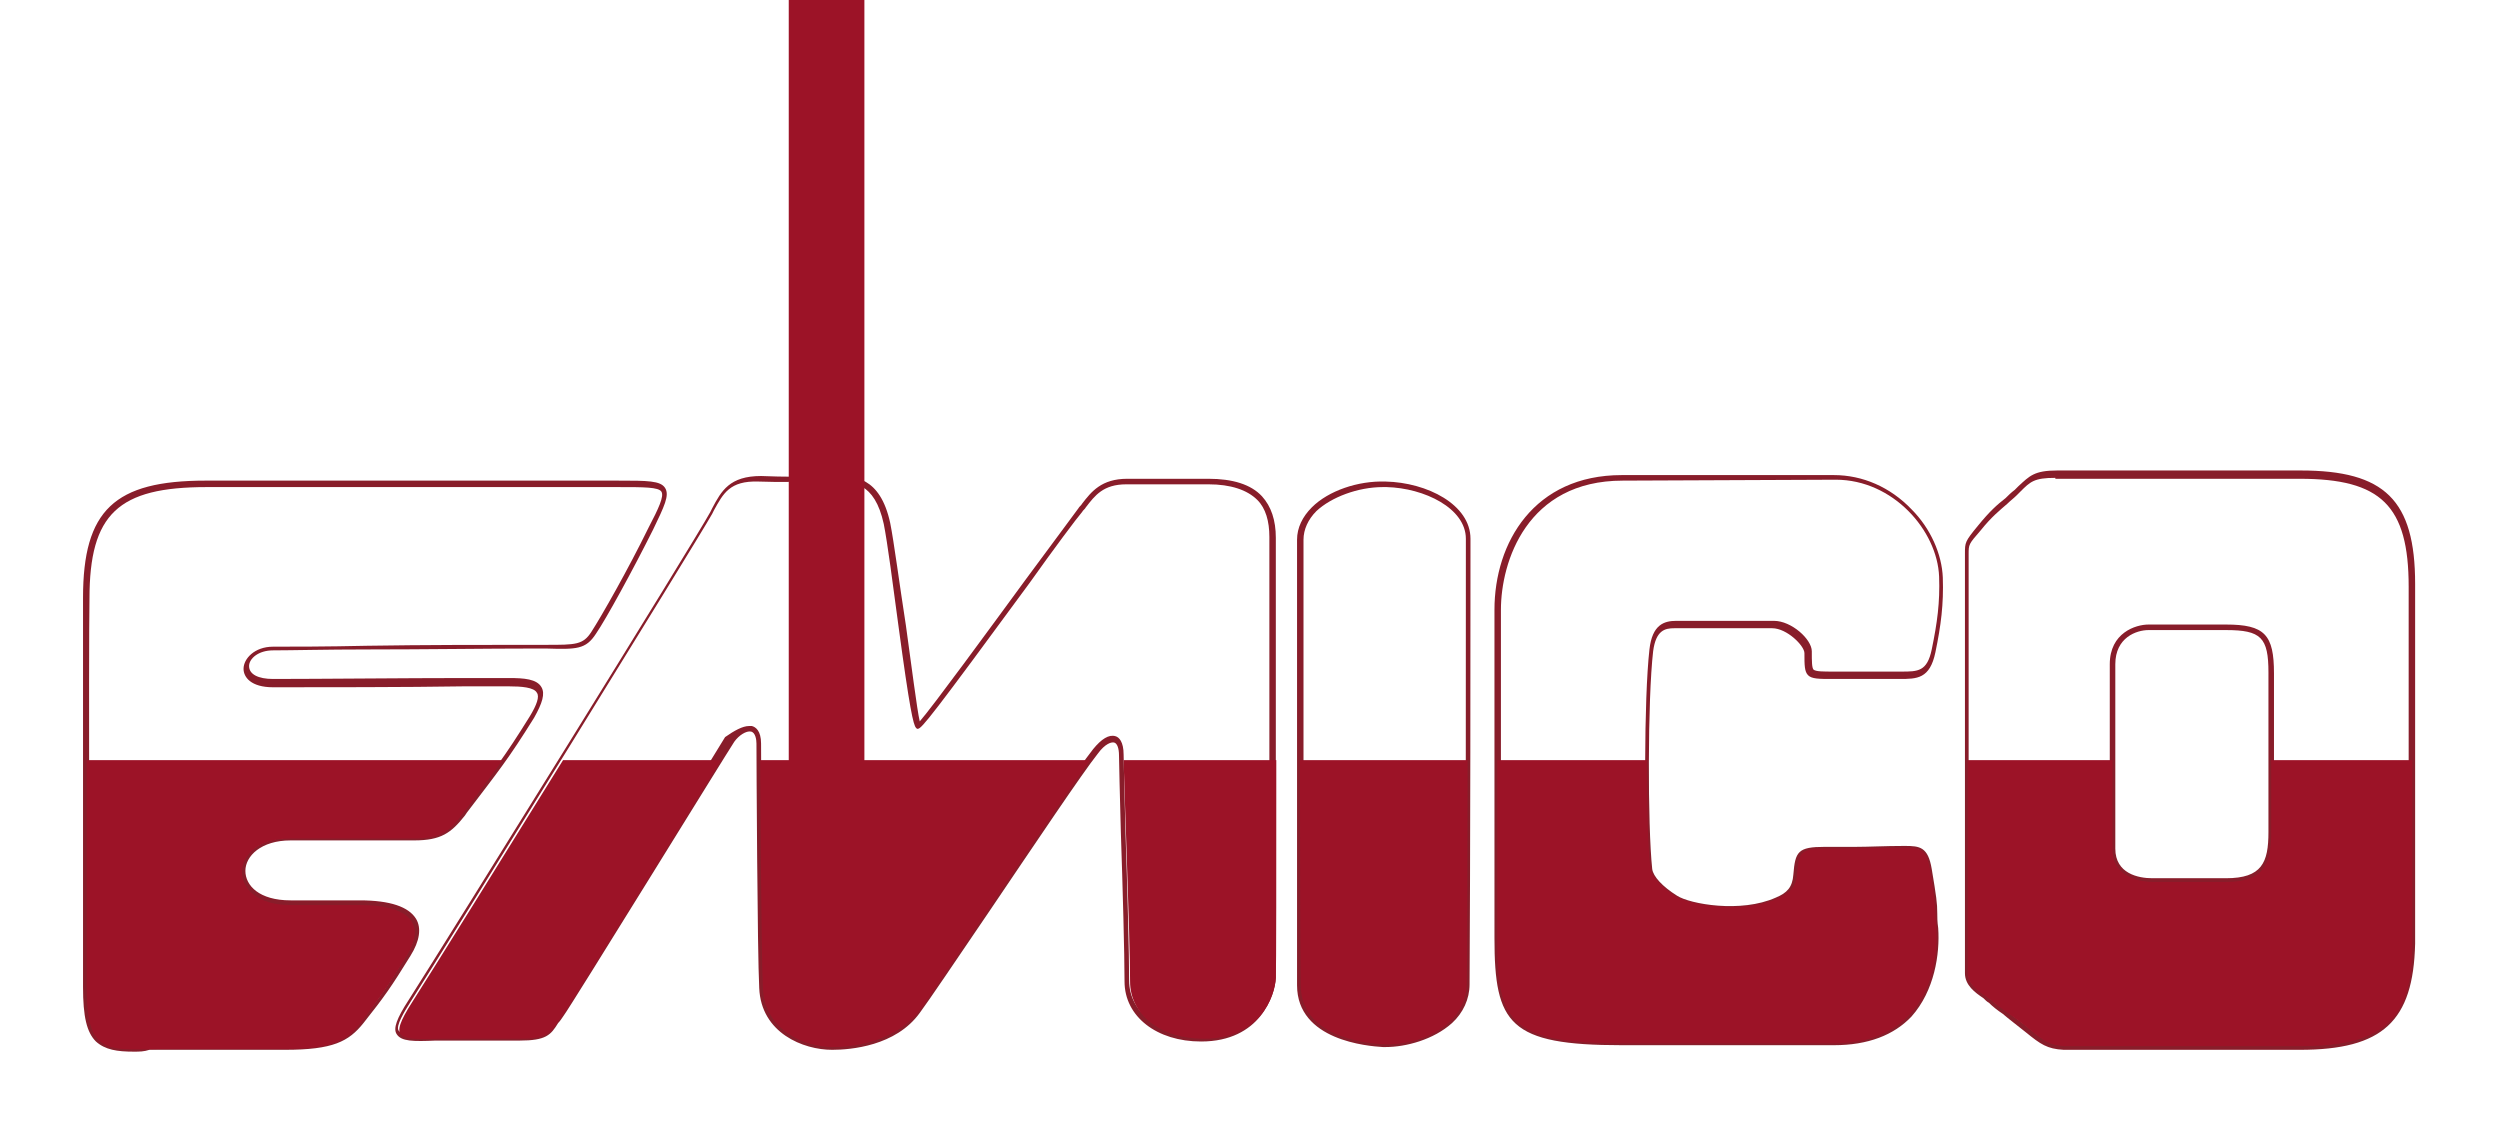 <?xml version="1.0" encoding="utf-8"?>
<!-- Generator: Adobe Illustrator 22.1.0, SVG Export Plug-In . SVG Version: 6.00 Build 0)  -->
<svg version="1.1" id="圖層_1" xmlns="http://www.w3.org/2000/svg" xmlns:xlink="http://www.w3.org/1999/xlink" x="0px" y="0px"
	 viewBox="0 0 271 122" style="enable-background:new 0 0 271 122;" xml:space="preserve">
<style type="text/css">
	.st0{fill:#881D2A;}
	.st1{fill:#9C1327;}
	.st2{clip-path:url(#SVGID_2_);}
</style>
<g>
	<g>
		<g>
			<path class="st0" d="M14.5,114c-1.8,0-3.1-0.2-4.1-1.1c-1-1-1.4-2.7-1.4-5.9c0-0.4,0-36.8,0-42.2c0-9.5,3.4-12.7,13.3-12.7H67
				c3.2,0,4.6,0,5.1,0.8s-0.1,2-1.3,4.5c-2.2,4.4-5.1,9.7-6.2,11.3c-1.1,1.7-2.1,1.7-5.4,1.6c-0.4,0-0.8,0-1.2,0
				c-5.2,0-12.1,0.1-18.2,0.1c-4.4,0-8.2,0.1-10.2,0.1c-1.6,0-2.6,0.9-2.6,1.7c0,0.9,1,1.4,2.6,1.4c4.8,0,14.7-0.1,20.6-0.1
				c2.7,0,4.6,0,5,0c1.6,0,3,0.1,3.5,1c0.4,0.7,0.1,1.7-0.8,3.3c-2.8,4.5-3.8,5.7-7.3,10.3l-0.2,0.3c-1.5,1.9-2.6,2.7-5.5,2.7H31.5
				c-3.2,0-4.9,1.7-4.9,3.3c0,1.6,1.5,3.2,4.9,3.2H39c3.3,0,5.3,0.7,6.1,2c0.6,1,0.4,2.4-0.6,4c-2.1,3.4-2.8,4.4-5.1,7.3
				c-1.6,2-3.3,2.9-8.5,2.9H18.4c-0.8,0-1.5,0-2.2,0C15.6,114,15.1,114,14.5,114z M22.4,52.8c-9.6,0-12.7,2.9-12.7,12.1
				c-0.1,5.4,0,41.8,0,42.2c0,3,0.4,4.6,1.2,5.5c1,1,2.7,0.9,5.3,0.9c0.7,0,1.4,0,2.2,0H31c5,0,6.5-0.8,8-2.7c2.3-2.8,2.9-3.8,5-7.2
				c0.9-1.4,1.1-2.5,0.6-3.3C44,99.2,42,98.6,39,98.6h-7.5c-3.8,0-5.5-2-5.5-3.9s1.9-3.9,5.5-3.9h13.4c2.6,0,3.6-0.6,5-2.5l0.2-0.3
				c3.6-4.7,4.5-5.8,7.3-10.3c0.8-1.3,1.1-2.2,0.8-2.6c-0.3-0.6-1.7-0.7-3-0.7c-0.4,0-2.3,0-5,0c-5.9,0.1-15.8,0.1-20.6,0.1
				c-2.4,0-3.2-1.1-3.2-2c0-1.1,1.2-2.4,3.2-2.4c2.1,0,5.8,0,10.2-0.1c6.1-0.1,13-0.1,18.2-0.1c0.4,0,0.8,0,1.2,0c3.2,0,4,0,4.9-1.4
				c1.1-1.7,4-6.8,6.2-11.3c1.1-2.1,1.7-3.4,1.4-3.9c-0.3-0.5-1.9-0.5-4.6-0.5C67.1,52.8,22.4,52.8,22.4,52.8z"/>
		</g>
		<g>
			<path class="st0" d="M90.2,113.8c-3.1,0-7.7-1.8-7.9-6.7c-0.2-3.8-0.3-24.9-0.3-26.5c0-0.4-0.1-1.2-0.6-1.3
				c-0.5-0.1-1.3,0.4-1.8,1.1c-0.8,1.2-17.8,28.8-18.5,29.7c-0.2,0.3-0.4,0.6-0.6,0.8c-0.8,1.3-1.3,1.9-4.2,1.9c-0.8,0-1.8,0-2.8,0
				c-2.2,0-4.6,0-6.1,0h-0.2c-2.4,0.1-3.7,0.1-4.2-0.7c-0.4-0.6,0-1.7,1.3-3.7c4.4-6.9,30.9-49.6,32.7-52.9l0.2-0.4
				c1-1.9,1.9-3.5,5.3-3.5c2.6,0.1,4.4,0.1,6,0c0.7,0,1.4,0,2.1,0c1.9,0,4.8,0,5.9,5.1c0.4,2,1,6.6,1.7,11.1
				c0.6,4.3,1.2,9.1,1.5,10.4c1.4-1.6,7.4-9.8,11.5-15.4c2.8-3.8,5.2-7,5.7-7.7c0.1-0.2,0.3-0.3,0.4-0.5c1-1.3,2.1-2.7,4.9-2.7
				c1.5,0,2.8,0,4.1,0c1.4,0,2.8,0,4.7,0c2.6,0,4.6,0.6,5.8,1.9c1,1.1,1.5,2.6,1.5,4.5c0,2.3,0,13.7,0,24.8c0,11.3,0,21.9,0,22.9
				c-0.1,1.9-1.7,6.9-8.1,6.9c-4.8,0-8.3-2.7-8.3-6.5c0-2.9-0.2-10.3-0.4-16.2c-0.1-4-0.2-7.4-0.2-8.3c0-0.8-0.2-1.3-0.5-1.4
				s-1,0.1-1.8,1.2c-1.6,2-6.9,9.9-11.7,17c-3.6,5.3-6.7,9.9-7.6,11.1C97.1,113.4,92.2,113.8,90.2,113.8z M81.2,78.7
				c0.1,0,0.2,0,0.3,0c0.4,0.1,1,0.5,1,1.9c0,1.6,0.1,22.7,0.3,26.5c0.2,4.5,4.5,6.1,7.3,6.1c1.9,0,6.6-0.4,9.2-3.9
				c0.9-1.1,4-5.7,7.5-11.1c4.7-7,10.1-15,11.7-17c0.9-1.1,1.7-1.6,2.4-1.4c0.4,0.1,0.9,0.6,0.9,2c0,0.9,0.1,4.3,0.2,8.3
				c0.2,5.9,0.4,13.3,0.4,16.2c0,3.4,3.2,5.9,7.7,5.9c7.1,0,7.5-6.2,7.5-6.3c0-1,0-11.7,0-22.9c0-11.1,0-22.5,0-24.8
				c0-1.7-0.4-3.1-1.3-4c-1.1-1.1-2.9-1.7-5.3-1.7c-1.9,0-3.4,0-4.8,0c-1.3,0-2.6,0-4.1,0c-2.5,0-3.4,1.2-4.4,2.5
				c-0.1,0.2-0.3,0.3-0.4,0.5c-0.6,0.7-3,3.9-5.7,7.7C101.1,77.5,99.9,79,99.5,79h-0.1l-0.1-0.1c-0.3-0.3-0.7-2.1-1.9-11
				c-0.6-4.5-1.2-9.1-1.6-11.1c-1-4.6-3.4-4.6-5.4-4.6c-0.7,0-1.3,0-2.1,0c-1.6,0-3.5,0.1-6.1,0c-3.1-0.1-3.8,1.3-4.8,3.1l-0.2,0.4
				c-1.8,3.2-28.3,46-32.7,52.9c-0.7,1.1-1.6,2.6-1.3,3.1c0.3,0.5,1.7,0.4,3.6,0.4H47c1.5,0,3.9,0,6.1,0c1,0,2,0,2.8,0
				c2.7,0,3-0.5,3.7-1.6c0.2-0.3,0.3-0.6,0.6-0.9c0.7-1,17.7-28.5,18.4-29.7C79.6,79.2,80.5,78.7,81.2,78.7z"/>
		</g>
		<g>
			<path class="st0" d="M150.2,113.5c-0.1,0-0.2,0-0.3,0c-1.6-0.1-9.3-0.7-9.3-6.7V58.5c0-1.3,0.6-2.5,1.6-3.5c1.8-1.8,5-2.9,8-2.8
				c4.5,0.1,9.2,2.5,9.2,6.2V60c0,34.6-0.1,44.5-0.1,46.7c0,1.6-0.7,3.1-1.9,4.2C155.4,112.7,152.4,113.5,150.2,113.5z M149.9,52.8
				c-2.7,0-5.6,1.1-7.2,2.6c-0.9,0.9-1.4,2-1.4,3.1v48.3c0,5.5,7.3,6,8.7,6.1c2.1,0.1,5.1-0.7,7-2.4c1.1-1.1,1.7-2.3,1.8-3.8
				c0.1-2.2,0.1-12.1,0.1-46.7v-1.6c0-3.3-4.5-5.5-8.6-5.6C150.1,52.8,150,52.8,149.9,52.8z"/>
		</g>
		<g>
			<path class="st0" d="M198.8,113.3h-23c-12.2,0-13.8-2.3-13.8-11.6V66.1c0-7.3,4.3-14.6,13.8-14.6h23c3.1,0,6.1,1.3,8.4,3.7
				c2.1,2.1,3.3,4.9,3.4,7.4c0.1,2.9-0.2,5.2-0.8,8.1s-2,2.9-3.9,2.9h-0.3c-1.9,0-2.8,0-3.6,0s-1.5,0-3.1,0h-0.3
				c-1.4,0-2.2,0-2.6-0.4c-0.4-0.4-0.4-1.1-0.4-2.4c0-0.8-1.9-2.7-3.5-2.7c-1.7,0-3.5,0-5.3,0s-3.6,0-5.3,0c-1,0-2,0.2-2.3,2.5
				c-0.6,5.2-0.6,18.9-0.1,23.6c0.1,0.8,1.1,1.9,2.7,2.9c1.4,0.9,6.9,1.9,10.7,0.2c1.2-0.5,1.8-1.1,1.9-2.5c0.2-2.5,0.5-3,3.4-3
				c1,0,2.1,0,3.3,0c1.5,0,3.2-0.1,5.3-0.1h0.1l0,0c1.6,0,2.5,0.1,2.9,2.5c0.5,3,0.6,3.7,0.6,4.8c0,0.4,0,0.9,0.1,1.6
				c0.2,2.8-0.4,6.8-2.9,9.6C205.3,112.2,202.5,113.3,198.8,113.3z M175.9,52.1c-10.4,0-13.2,8.8-13.2,14v35.5
				c0,4.4,0.3,7.2,2.1,8.8c1.7,1.6,4.9,2.2,11.1,2.2h23c3.5,0,6.2-1,8.1-3.1c2.4-2.6,3-6.4,2.7-9.1c-0.1-0.7-0.1-1.2-0.1-1.6
				c-0.1-1.1-0.1-1.8-0.6-4.8c-0.4-2-0.9-2-2.3-2h-0.1c-2.1,0-3.8,0-5.3,0.1c-1.2,0-2.2,0-3.3,0c-2.6,0-2.6,0.2-2.8,2.5
				c-0.1,1.7-0.9,2.4-2.2,3c-3.9,1.8-9.6,0.9-11.3-0.2c-1.4-0.8-2.9-2.2-3-3.3c-0.5-4.7-0.5-18.4,0.1-23.7c0.3-2.7,1.6-3.1,2.9-3.1
				c1.7,0,3.5,0,5.3,0s3.6,0,5.3,0c1.9,0,4.1,2,4.1,3.3c0,1.1,0,1.8,0.2,2c0.3,0.2,1,0.2,2.2,0.2h0.3c1.5,0,2.3,0,3.1,0s1.7,0,3.6,0
				h0.3c1.8,0,2.8,0,3.3-2.4l0,0c0.6-2.9,0.9-5.1,0.8-7.9c-0.2-5-5-10.5-11.2-10.5L175.9,52.1L175.9,52.1z"/>
		</g>
		<g>
			<path class="st0" d="M249.3,113.8h-25.6c-1.8-0.1-2.5-0.6-4.1-1.9c-1-0.8-1.8-1.4-2.5-2c-0.6-0.4-1.1-0.8-1.5-1.2
				c-0.2-0.1-0.4-0.3-0.6-0.5c-0.9-0.6-2-1.4-2-2.7v-45c0-0.2,0-0.3,0-0.5c0-1.2,0-1.3,1.4-3c1.3-1.6,2.1-2.3,3-3
				c0.3-0.3,0.6-0.6,1-0.9c0.1-0.1,0.3-0.3,0.4-0.4c1.2-1.1,1.7-1.7,4.2-1.7h26.4c9.1,0,12.4,3.2,12.4,12.3v39
				C261.6,110.7,258.3,113.8,249.3,113.8z M222.8,51.8c-2.3,0-2.7,0.4-3.8,1.5c-0.1,0.1-0.3,0.3-0.4,0.4c-0.3,0.3-0.7,0.6-1,0.9
				c-0.8,0.7-1.7,1.4-2.9,2.9c-1.3,1.5-1.3,1.5-1.3,2.6c0,0.1,0,0.3,0,0.5v45c0,1,0.9,1.6,1.8,2.2c0.2,0.2,0.5,0.3,0.6,0.5
				c0.4,0.4,0.9,0.7,1.5,1.1c0.7,0.6,1.6,1.2,2.6,2c1.7,1.4,2.2,1.7,3.8,1.8h25.6c8.7,0,11.8-2.8,11.8-10.6v-39
				c0-8.8-3-11.7-11.8-11.7h-26.5V51.8z M241.3,95.8h-8c-2.9-0.1-4.6-1.5-4.6-3.8V72c0-3.4,2.8-4.3,4.2-4.3h8.4
				c4.2,0,5.2,1.1,5.2,5.3v17.3C246.5,93.7,245.6,95.8,241.3,95.8z M232.9,68.3c-1.3,0-3.6,0.8-3.6,3.7v20c0,2.7,2.5,3.2,4,3.2h8
				c3.9,0,4.6-1.7,4.6-5V72.9c0-3.8-0.8-4.6-4.6-4.6H232.9z"/>
		</g>
	</g>
	<g>
		<rect x="85.5" y="-21.7" class="st1" width="8.2" height="110.9"/>
	</g>
	<g>
		<g>
			<defs>
				<rect id="SVGID_1_" x="-20" y="82.4" width="308" height="62.7"/>
			</defs>
			<clipPath id="SVGID_2_">
				<use xlink:href="#SVGID_1_"  style="overflow:visible;"/>
			</clipPath>
			<g class="st2">
				<g>
					<path class="st1" d="M58,70.1c-9,0-23.5,0.2-28.4,0.2c-3.4,0-4.3,3.8,0,3.8c6.9,0,24.2-0.2,25.6-0.2c2.6,0,4.7,0.2,2.4,3.8
						c-2.9,4.5-3.8,5.7-7.5,10.6c-1.4,1.9-2.4,2.6-5.3,2.6c-5.8,0-11.3,0-13.4,0c-6.8,0-7,7.2,0,7.2c4.3,0,6.1,0,7.5,0
						c5.6,0,7.3,2.1,5.2,5.5s-2.8,4.4-5,7.3c-1.5,1.9-3,2.8-8.2,2.8c-5.5,0-12.5,0-12.5,0c-6.5,0-9,1.1-9-6.6c0,0,0-36.7,0-42.2
						c0-9.8,3.8-12.4,13-12.4h44.7c5.8,0,6,0,3.5,4.9c-2.3,4.5-5.1,9.7-6.2,11.3C63.3,70.3,62.3,70.1,58,70.1z"/>
				</g>
				<g>
					<path class="st1" d="M56.4,112.6c-2.5,0-6.7,0-8.9,0c-4.2,0.1-5.5,0.2-2.8-4c4.1-6.4,30.9-49.6,32.7-52.9
						c1.1-2.1,1.8-3.8,5.3-3.7c3.8,0.1,5.9,0,8.1,0s4.6,0.2,5.6,4.8c0.9,4.3,2.9,22,3.4,21.9s16-21.5,17.6-23.4
						c1.2-1.4,2.1-3.1,5.1-3.1c3.2,0,5.2,0.1,8.9,0.1s7.1,1.2,7,6c-0.1,4.6,0,45.7-0.1,47.7c-0.1,2.1-1.8,6.6-7.8,6.6
						c-4.7,0-8-2.6-8-6.2c0-4.9-0.7-22.3-0.7-24.6c0-2.3-1.4-2.3-2.8-0.5c-2.7,3.4-17.2,25.4-19.2,28.1c-2.3,3.1-6.4,4.1-9.5,4.1
						s-7.4-1.8-7.6-6.4c-0.2-3.8-0.3-25-0.3-26.5c0-2.4-2.1-1.8-2.9-0.4S61.8,109,61.1,109.9C59.7,111.7,59.9,112.6,56.4,112.6z"/>
				</g>
				<g>
					<path class="st1" d="M140.9,58.5c0-3.9,5.3-6.1,9.3-6c4.3,0.1,8.9,2.4,8.9,5.9s0,43-0.1,48.3c-0.1,4.7-5.5,6.7-9,6.5
						c-2.4-0.1-9-1-9-6.4C140.9,101,140.9,62.4,140.9,58.5z"/>
				</g>
				<g>
					<path class="st1" d="M209.6,70.6c-0.5,2.8-1.9,2.7-3.9,2.7c-3.6,0-3.5,0-6.7,0c-3,0-3,0.1-3-2.5c0-1-2.1-3-3.8-3
						c-3.4,0-7.3-0.1-10.6-0.1c-1.2,0-2.3,0.4-2.6,2.8c-0.6,5.3-0.6,19.1-0.1,23.6c0.1,0.9,1.3,2.2,2.8,3.1s7.2,1.9,11,0.2
						c1.3-0.6,2-1.2,2.1-2.7c0.2-2.3,0.3-2.7,3.1-2.7c2.3,0,4.8-0.1,8.6-0.1c1.5,0,2.3,0,2.7,2.3c0.7,4.2,0.5,3.9,0.7,6.4
						c0.3,3.9-1,12.5-11.1,12.5h-23c-12.2,0-13.5-2.4-13.5-11.3V66.1c0-6.2,3.4-14.3,13.5-14.3h23c6.6,0,11.3,5.9,11.5,10.8
						C210.4,65.4,210.1,67.7,209.6,70.6z"/>
				</g>
				<g>
					<path class="st1" d="M249.3,51.5h-26.4c-2.6,0-2.9,0.5-4.4,2c-1.2,1.1-2.2,1.7-3.9,3.8c-1.5,1.8-1.3,1.6-1.3,3.2v45
						c0,1.4,1.6,2.2,2.5,2.9c1,0.9,2.4,1.7,4.1,3.1c1.7,1.4,2.3,1.8,3.9,1.9h25.6c9.1,0,12.1-3,12.1-10.9v-39
						C261.3,54.7,258.3,51.5,249.3,51.5z M246.2,90.3c0,3.5-0.9,5.3-4.9,5.3h-8c-0.7,0-4.3-0.2-4.3-3.5v-20c0-3.2,2.5-4,3.9-4h8.4
						c4,0,4.9,1,4.9,4.9L246.2,90.3L246.2,90.3z"/>
				</g>
			</g>
		</g>
	</g>
</g>
</svg>
